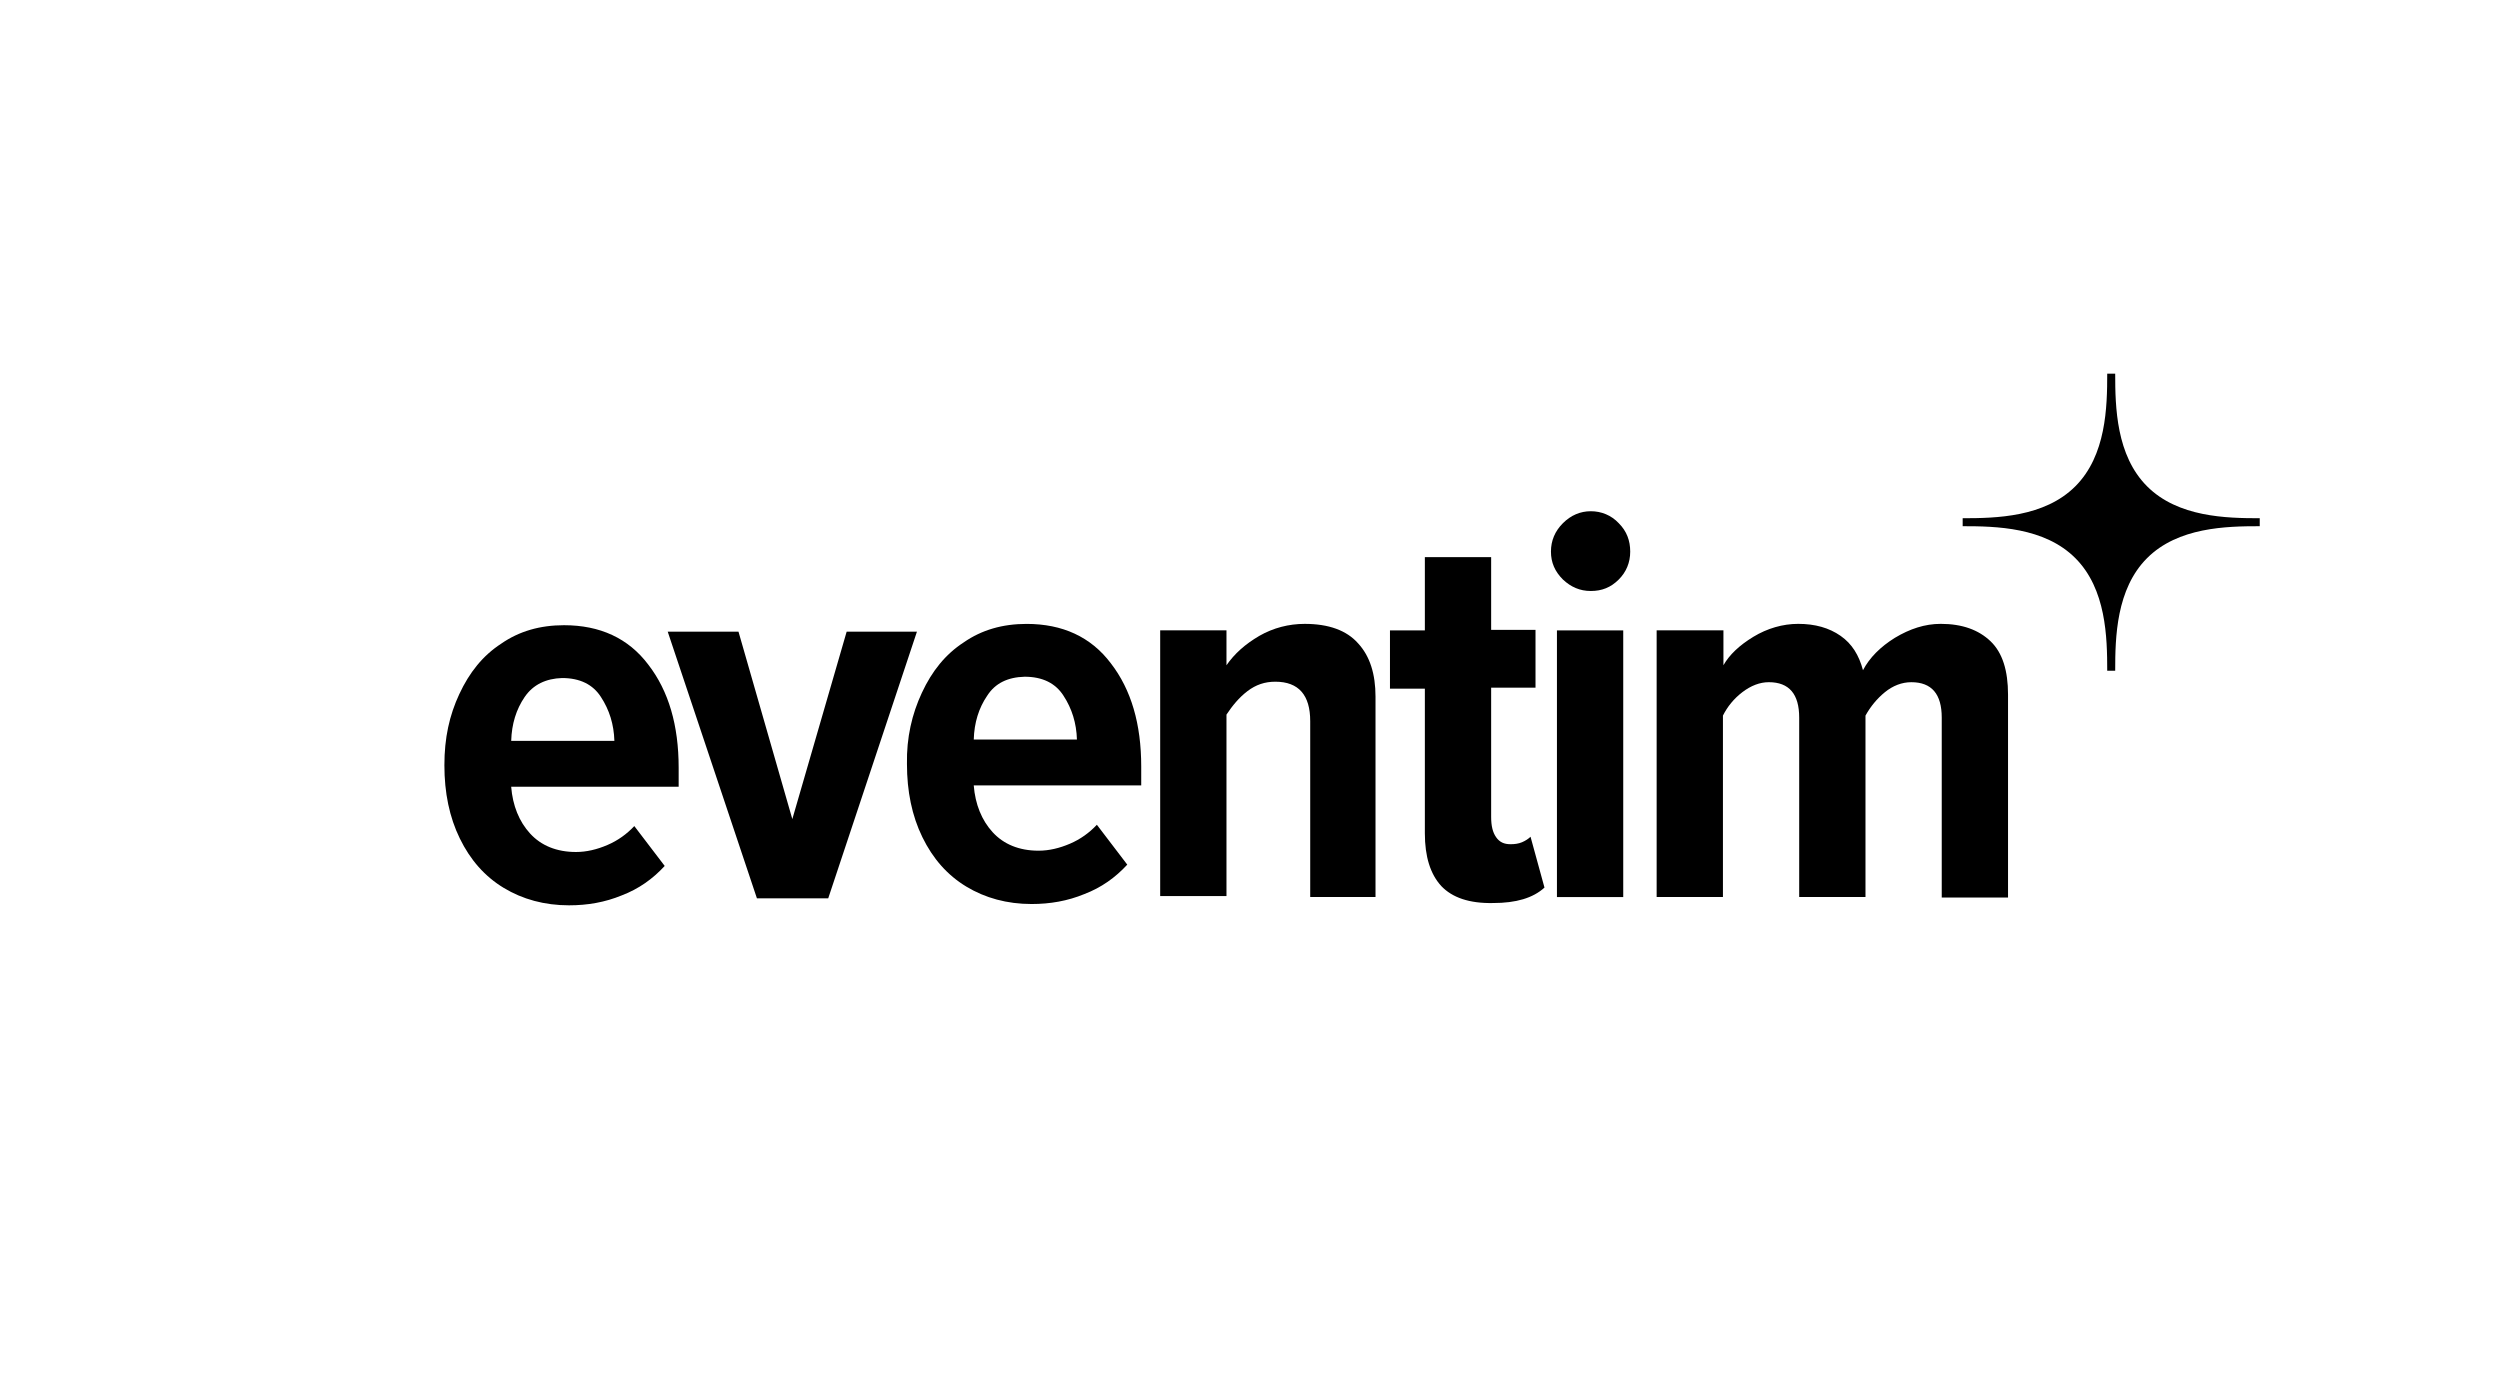<?xml version="1.0" encoding="UTF-8"?>
<svg id="Layer_1" xmlns="http://www.w3.org/2000/svg" viewBox="0 0 1912 1059">
  <path d="M351.32,530.76c7.62-16.39,17.92-29.35,32.02-38.5,13.72-9.53,29.73-14.1,48.03-14.1,27.45,0,49.18,9.91,64.42,30.12,15.63,20.2,23.25,46.51,23.25,78.91v14.49h-128.09c1.14,14.49,6.1,26.68,14.49,35.83,8.39,9.15,20.2,14.1,35.07,14.1,8.01,0,16.01-1.91,24.02-5.34,8.01-3.43,14.87-8.39,20.59-14.49l23.25,30.5c-9.15,9.91-19.82,17.54-32.78,22.49-12.96,5.34-26.3,7.62-40.41,7.62-18.68,0-35.45-4.57-49.94-13.34-14.49-8.77-25.54-21.35-33.55-37.74-8.01-16.39-11.82-35.07-11.82-56.04s3.81-38.12,11.44-54.51M401.26,533.05c-6.48,9.53-9.91,20.59-10.29,33.55h78.91c-.38-12.58-3.81-23.64-10.29-33.55-6.1-9.53-16.01-14.49-29.73-14.49-12.2.38-22.11,4.96-28.59,14.49"/>
  <polygon points="510.67 483.11 564.8 483.11 605.97 626.44 647.52 483.11 701.27 483.11 633.42 687.06 578.9 687.06 510.67 483.11"/>
  <g>
    <path d="M705.09,529.76c7.62-16.39,17.92-29.35,32.02-38.5,13.72-9.53,29.73-14.1,48.03-14.1,27.45,0,49.18,9.91,64.42,30.12,15.63,20.2,23.25,46.51,23.25,78.91v14.49h-128.09c1.14,14.49,6.1,26.68,14.49,35.83,8.39,9.15,20.2,14.1,35.07,14.1,8.01,0,16.01-1.91,24.02-5.34,8.01-3.43,14.87-8.39,20.59-14.49l23.25,30.5c-9.15,9.91-19.82,17.54-32.78,22.49-12.96,5.34-26.3,7.62-40.41,7.62-18.68,0-35.45-4.57-49.94-13.34-14.49-8.77-25.54-21.35-33.55-37.74-8.01-16.39-11.82-35.07-11.82-56.04-.38-20.2,3.81-38.12,11.44-54.51M755.02,532.05c-6.48,9.53-9.91,20.59-10.29,33.55h78.91c-.38-12.58-3.81-23.64-10.29-33.55-6.1-9.53-16.01-14.49-29.73-14.49-12.96.38-22.49,4.96-28.59,14.49"/>
    <path d="M1002.05,551.49c0-19.82-8.77-30.12-26.68-30.12-8.01,0-14.87,2.29-21.35,7.24-6.48,4.96-11.44,11.06-16.01,17.92v138.76h-50.7v-203.19h50.7v26.68c6.1-8.77,14.1-16.01,25.16-22.49,10.67-6.1,22.49-9.15,34.69-9.15,18.3,0,32.02,4.96,40.79,14.87,9.15,9.91,13.34,23.64,13.34,40.79v153.25h-49.94v-134.57Z"/>
    <path d="M1102.31,677.67c-8.39-9.15-12.58-22.49-12.58-40.41v-110.55h-26.68v-44.6h26.68v-56.04h50.7v55.66h33.93v44.22h-33.93v98.73c0,6.86,1.14,11.82,3.81,15.63s6.1,5.34,11.06,5.34c3.05,0,6.1-.38,8.77-1.52,2.67-1.14,4.96-2.67,6.48-4.19l10.67,38.88c-8.77,8.01-21.73,11.82-39.26,11.82-18.3.38-31.26-4.19-39.65-12.96"/>
    <path d="M1195.32,443.22c-6.1-6.1-9.15-12.96-9.15-21.35s3.05-15.63,9.15-21.73c6.1-6.1,13.34-9.15,21.35-9.15s15.63,3.05,21.35,9.15c6.1,6.1,8.77,13.34,8.77,21.73s-3.05,15.63-8.77,21.35c-6.1,6.1-12.96,8.77-21.35,8.77s-15.25-3.05-21.35-8.77M1190.75,482.11h50.7v203.95h-50.7v-203.95Z"/>
    <path d="M1485.04,548.82c0-17.92-7.62-27.07-23.25-27.07-7.24,0-14.1,2.67-20.2,7.62-6.1,4.96-11.06,11.06-14.87,17.92v138.76h-50.7v-137.24c0-17.92-7.62-27.07-23.25-27.07-6.86,0-13.72,2.67-20.2,7.62-6.48,4.96-11.44,11.06-14.87,17.92v138.76h-50.7v-203.95h51.08v26.68c4.57-8.01,12.2-15.25,22.87-21.73,10.67-6.48,22.49-9.91,34.31-9.91,12.96,0,23.64,3.05,32.4,9.15,8.77,6.1,14.1,14.87,17.15,26.3,4.96-9.53,13.34-17.92,24.4-24.78,11.44-6.86,22.87-10.67,35.07-10.67,16.39,0,28.97,4.57,38.12,13.34,9.15,8.77,13.34,22.49,13.34,40.79v155.15h-50.7v-137.62Z"/>
    <path d="M1642.1,371.94c-23.64-23.64-24.4-60.61-24.4-86.15h-6.1c0,25.54-.76,62.52-24.4,86.15-23.64,23.64-60.61,24.4-86.15,24.4v6.1c25.54,0,62.52.76,86.15,24.4,23.64,23.64,24.4,60.61,24.4,86.15h6.1c0-25.54.76-62.52,24.4-86.15,23.64-23.64,60.61-24.4,86.15-24.4v-6.1c-25.54,0-62.52-.76-86.15-24.4"/>
  </g>
</svg>